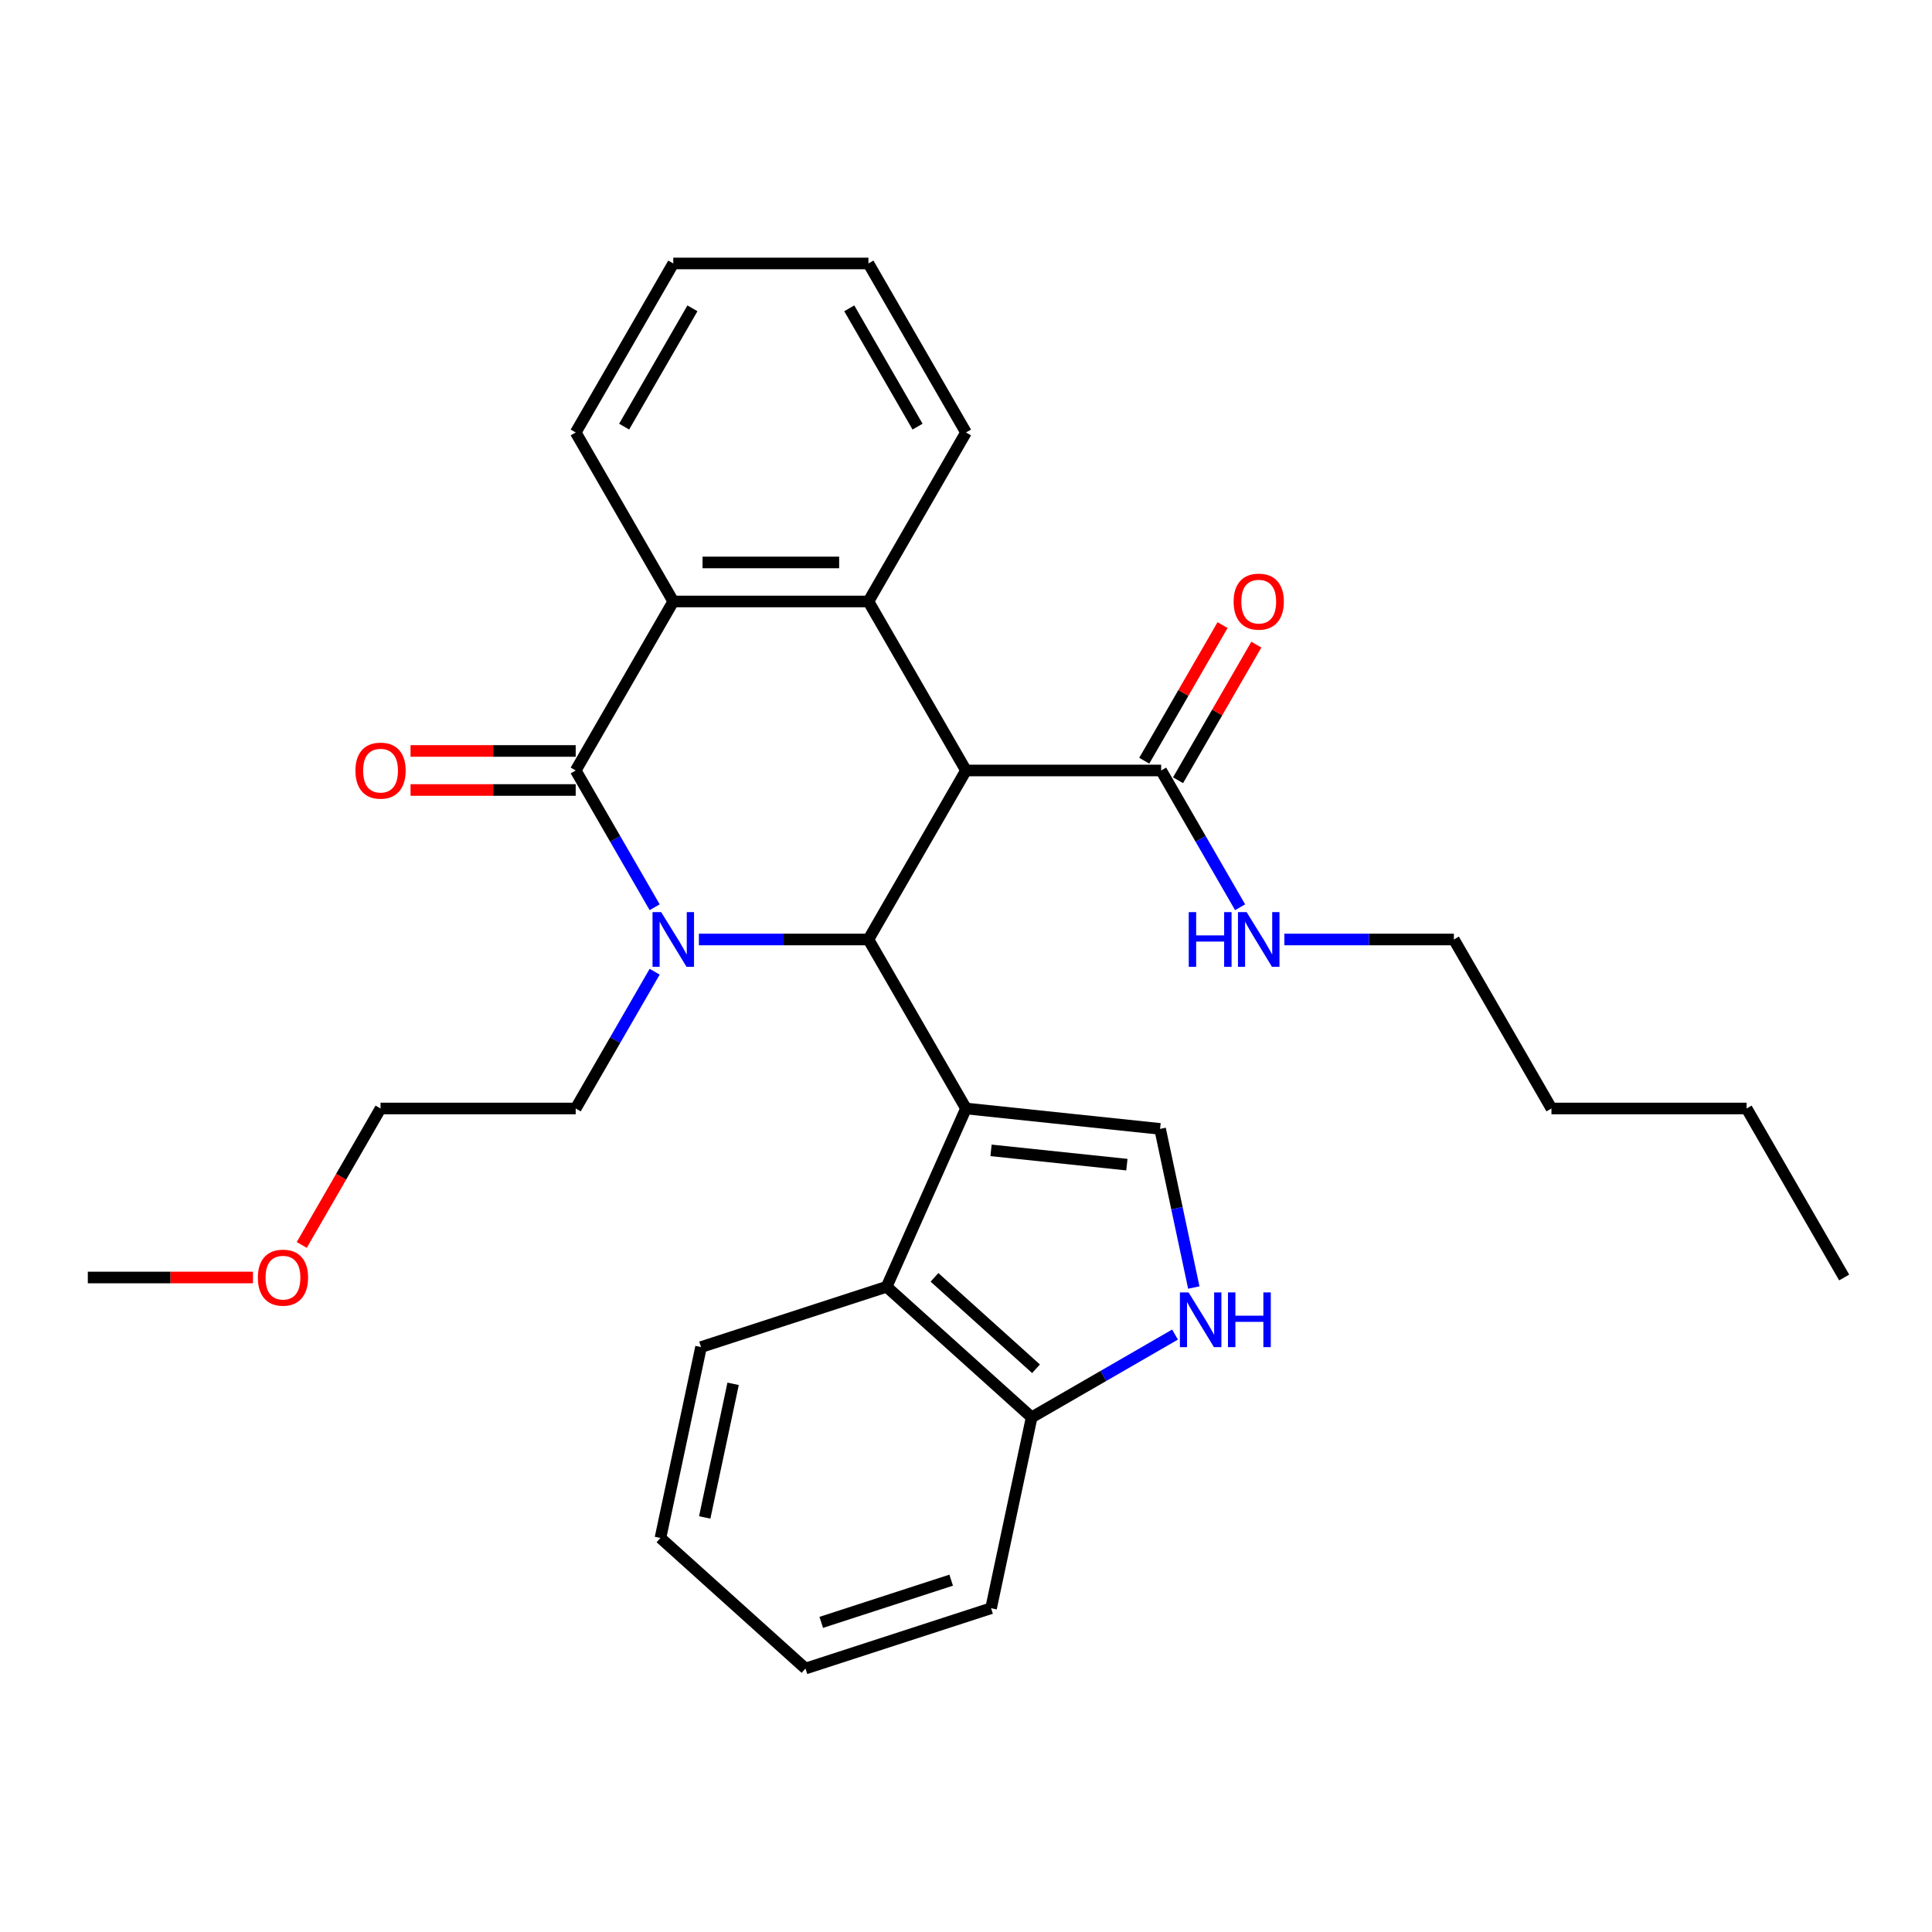 <?xml version='1.0' encoding='iso-8859-1'?>
<svg version='1.1' baseProfile='full'
              xmlns='http://www.w3.org/2000/svg'
                      xmlns:rdkit='http://www.rdkit.org/xml'
                      xmlns:xlink='http://www.w3.org/1999/xlink'
                  xml:space='preserve'
width='1000px' height='1000px' viewBox='0 0 1000 1000'>
<!-- END OF HEADER -->
<rect style='opacity:1.0;fill:#FFFFFF;stroke:none' width='1000' height='1000' x='0' y='0'> </rect>
<path class='bond-1' d='M 500,573.752 L 449.495,486.275' style='fill:none;fill-rule:evenodd;stroke:#000000;stroke-width:6px;stroke-linecap:butt;stroke-linejoin:miter;stroke-opacity:1' />
<path class='bond-6' d='M 500,573.752 L 600.457,584.31' style='fill:none;fill-rule:evenodd;stroke:#000000;stroke-width:6px;stroke-linecap:butt;stroke-linejoin:miter;stroke-opacity:1' />
<path class='bond-6' d='M 512.957,595.427 L 583.277,602.818' style='fill:none;fill-rule:evenodd;stroke:#000000;stroke-width:6px;stroke-linecap:butt;stroke-linejoin:miter;stroke-opacity:1' />
<path class='bond-7' d='M 500,573.752 L 458.915,666.029' style='fill:none;fill-rule:evenodd;stroke:#000000;stroke-width:6px;stroke-linecap:butt;stroke-linejoin:miter;stroke-opacity:1' />
<path class='bond-0' d='M 361.75,486.275 L 405.623,486.275' style='fill:none;fill-rule:evenodd;stroke:#0000FF;stroke-width:6px;stroke-linecap:butt;stroke-linejoin:miter;stroke-opacity:1' />
<path class='bond-0' d='M 405.623,486.275 L 449.495,486.275' style='fill:none;fill-rule:evenodd;stroke:#000000;stroke-width:6px;stroke-linecap:butt;stroke-linejoin:miter;stroke-opacity:1' />
<path class='bond-3' d='M 338.852,469.589 L 318.416,434.193' style='fill:none;fill-rule:evenodd;stroke:#0000FF;stroke-width:6px;stroke-linecap:butt;stroke-linejoin:miter;stroke-opacity:1' />
<path class='bond-3' d='M 318.416,434.193 L 297.98,398.797' style='fill:none;fill-rule:evenodd;stroke:#000000;stroke-width:6px;stroke-linecap:butt;stroke-linejoin:miter;stroke-opacity:1' />
<path class='bond-14' d='M 338.852,502.96 L 318.416,538.356' style='fill:none;fill-rule:evenodd;stroke:#0000FF;stroke-width:6px;stroke-linecap:butt;stroke-linejoin:miter;stroke-opacity:1' />
<path class='bond-14' d='M 318.416,538.356 L 297.98,573.752' style='fill:none;fill-rule:evenodd;stroke:#000000;stroke-width:6px;stroke-linecap:butt;stroke-linejoin:miter;stroke-opacity:1' />
<path class='bond-2' d='M 449.495,486.275 L 500,398.797' style='fill:none;fill-rule:evenodd;stroke:#000000;stroke-width:6px;stroke-linecap:butt;stroke-linejoin:miter;stroke-opacity:1' />
<path class='bond-4' d='M 500,398.797 L 449.495,311.32' style='fill:none;fill-rule:evenodd;stroke:#000000;stroke-width:6px;stroke-linecap:butt;stroke-linejoin:miter;stroke-opacity:1' />
<path class='bond-9' d='M 500,398.797 L 601.01,398.797' style='fill:none;fill-rule:evenodd;stroke:#000000;stroke-width:6px;stroke-linecap:butt;stroke-linejoin:miter;stroke-opacity:1' />
<path class='bond-11' d='M 297.98,388.696 L 255.237,388.696' style='fill:none;fill-rule:evenodd;stroke:#000000;stroke-width:6px;stroke-linecap:butt;stroke-linejoin:miter;stroke-opacity:1' />
<path class='bond-11' d='M 255.237,388.696 L 212.495,388.696' style='fill:none;fill-rule:evenodd;stroke:#FF0000;stroke-width:6px;stroke-linecap:butt;stroke-linejoin:miter;stroke-opacity:1' />
<path class='bond-11' d='M 297.98,408.898 L 255.237,408.898' style='fill:none;fill-rule:evenodd;stroke:#000000;stroke-width:6px;stroke-linecap:butt;stroke-linejoin:miter;stroke-opacity:1' />
<path class='bond-11' d='M 255.237,408.898 L 212.495,408.898' style='fill:none;fill-rule:evenodd;stroke:#FF0000;stroke-width:6px;stroke-linecap:butt;stroke-linejoin:miter;stroke-opacity:1' />
<path class='bond-32' d='M 297.98,398.797 L 348.485,311.32' style='fill:none;fill-rule:evenodd;stroke:#000000;stroke-width:6px;stroke-linecap:butt;stroke-linejoin:miter;stroke-opacity:1' />
<path class='bond-5' d='M 449.495,311.32 L 348.485,311.32' style='fill:none;fill-rule:evenodd;stroke:#000000;stroke-width:6px;stroke-linecap:butt;stroke-linejoin:miter;stroke-opacity:1' />
<path class='bond-5' d='M 434.343,291.118 L 363.636,291.118' style='fill:none;fill-rule:evenodd;stroke:#000000;stroke-width:6px;stroke-linecap:butt;stroke-linejoin:miter;stroke-opacity:1' />
<path class='bond-15' d='M 449.495,311.32 L 500,223.843' style='fill:none;fill-rule:evenodd;stroke:#000000;stroke-width:6px;stroke-linecap:butt;stroke-linejoin:miter;stroke-opacity:1' />
<path class='bond-16' d='M 348.485,311.32 L 297.98,223.843' style='fill:none;fill-rule:evenodd;stroke:#000000;stroke-width:6px;stroke-linecap:butt;stroke-linejoin:miter;stroke-opacity:1' />
<path class='bond-8' d='M 600.457,584.31 L 609.184,625.369' style='fill:none;fill-rule:evenodd;stroke:#000000;stroke-width:6px;stroke-linecap:butt;stroke-linejoin:miter;stroke-opacity:1' />
<path class='bond-8' d='M 609.184,625.369 L 617.911,666.428' style='fill:none;fill-rule:evenodd;stroke:#0000FF;stroke-width:6px;stroke-linecap:butt;stroke-linejoin:miter;stroke-opacity:1' />
<path class='bond-10' d='M 458.915,666.029 L 533.981,733.618' style='fill:none;fill-rule:evenodd;stroke:#000000;stroke-width:6px;stroke-linecap:butt;stroke-linejoin:miter;stroke-opacity:1' />
<path class='bond-10' d='M 483.693,661.154 L 536.239,708.467' style='fill:none;fill-rule:evenodd;stroke:#000000;stroke-width:6px;stroke-linecap:butt;stroke-linejoin:miter;stroke-opacity:1' />
<path class='bond-17' d='M 458.915,666.029 L 362.849,697.243' style='fill:none;fill-rule:evenodd;stroke:#000000;stroke-width:6px;stroke-linecap:butt;stroke-linejoin:miter;stroke-opacity:1' />
<path class='bond-30' d='M 608.193,690.772 L 571.087,712.195' style='fill:none;fill-rule:evenodd;stroke:#0000FF;stroke-width:6px;stroke-linecap:butt;stroke-linejoin:miter;stroke-opacity:1' />
<path class='bond-30' d='M 571.087,712.195 L 533.981,733.618' style='fill:none;fill-rule:evenodd;stroke:#000000;stroke-width:6px;stroke-linecap:butt;stroke-linejoin:miter;stroke-opacity:1' />
<path class='bond-12' d='M 609.758,403.848 L 630.021,368.752' style='fill:none;fill-rule:evenodd;stroke:#000000;stroke-width:6px;stroke-linecap:butt;stroke-linejoin:miter;stroke-opacity:1' />
<path class='bond-12' d='M 630.021,368.752 L 650.283,333.656' style='fill:none;fill-rule:evenodd;stroke:#FF0000;stroke-width:6px;stroke-linecap:butt;stroke-linejoin:miter;stroke-opacity:1' />
<path class='bond-12' d='M 592.262,393.747 L 612.525,358.651' style='fill:none;fill-rule:evenodd;stroke:#000000;stroke-width:6px;stroke-linecap:butt;stroke-linejoin:miter;stroke-opacity:1' />
<path class='bond-12' d='M 612.525,358.651 L 632.788,323.555' style='fill:none;fill-rule:evenodd;stroke:#FF0000;stroke-width:6px;stroke-linecap:butt;stroke-linejoin:miter;stroke-opacity:1' />
<path class='bond-13' d='M 601.01,398.797 L 621.446,434.193' style='fill:none;fill-rule:evenodd;stroke:#000000;stroke-width:6px;stroke-linecap:butt;stroke-linejoin:miter;stroke-opacity:1' />
<path class='bond-13' d='M 621.446,434.193 L 641.882,469.589' style='fill:none;fill-rule:evenodd;stroke:#0000FF;stroke-width:6px;stroke-linecap:butt;stroke-linejoin:miter;stroke-opacity:1' />
<path class='bond-19' d='M 533.981,733.618 L 512.979,832.421' style='fill:none;fill-rule:evenodd;stroke:#000000;stroke-width:6px;stroke-linecap:butt;stroke-linejoin:miter;stroke-opacity:1' />
<path class='bond-20' d='M 664.78,486.275 L 708.653,486.275' style='fill:none;fill-rule:evenodd;stroke:#0000FF;stroke-width:6px;stroke-linecap:butt;stroke-linejoin:miter;stroke-opacity:1' />
<path class='bond-20' d='M 708.653,486.275 L 752.525,486.275' style='fill:none;fill-rule:evenodd;stroke:#000000;stroke-width:6px;stroke-linecap:butt;stroke-linejoin:miter;stroke-opacity:1' />
<path class='bond-21' d='M 297.98,573.752 L 196.97,573.752' style='fill:none;fill-rule:evenodd;stroke:#000000;stroke-width:6px;stroke-linecap:butt;stroke-linejoin:miter;stroke-opacity:1' />
<path class='bond-25' d='M 500,223.843 L 449.495,136.365' style='fill:none;fill-rule:evenodd;stroke:#000000;stroke-width:6px;stroke-linecap:butt;stroke-linejoin:miter;stroke-opacity:1' />
<path class='bond-25' d='M 474.929,220.822 L 439.575,159.588' style='fill:none;fill-rule:evenodd;stroke:#000000;stroke-width:6px;stroke-linecap:butt;stroke-linejoin:miter;stroke-opacity:1' />
<path class='bond-33' d='M 297.98,223.843 L 348.485,136.365' style='fill:none;fill-rule:evenodd;stroke:#000000;stroke-width:6px;stroke-linecap:butt;stroke-linejoin:miter;stroke-opacity:1' />
<path class='bond-33' d='M 323.051,220.822 L 358.405,159.588' style='fill:none;fill-rule:evenodd;stroke:#000000;stroke-width:6px;stroke-linecap:butt;stroke-linejoin:miter;stroke-opacity:1' />
<path class='bond-27' d='M 362.849,697.243 L 341.848,796.046' style='fill:none;fill-rule:evenodd;stroke:#000000;stroke-width:6px;stroke-linecap:butt;stroke-linejoin:miter;stroke-opacity:1' />
<path class='bond-27' d='M 379.46,716.264 L 364.759,785.426' style='fill:none;fill-rule:evenodd;stroke:#000000;stroke-width:6px;stroke-linecap:butt;stroke-linejoin:miter;stroke-opacity:1' />
<path class='bond-18' d='M 156.19,644.384 L 176.58,609.068' style='fill:none;fill-rule:evenodd;stroke:#FF0000;stroke-width:6px;stroke-linecap:butt;stroke-linejoin:miter;stroke-opacity:1' />
<path class='bond-18' d='M 176.58,609.068 L 196.97,573.752' style='fill:none;fill-rule:evenodd;stroke:#000000;stroke-width:6px;stroke-linecap:butt;stroke-linejoin:miter;stroke-opacity:1' />
<path class='bond-22' d='M 130.939,661.229 L 88.197,661.229' style='fill:none;fill-rule:evenodd;stroke:#FF0000;stroke-width:6px;stroke-linecap:butt;stroke-linejoin:miter;stroke-opacity:1' />
<path class='bond-22' d='M 88.197,661.229 L 45.455,661.229' style='fill:none;fill-rule:evenodd;stroke:#000000;stroke-width:6px;stroke-linecap:butt;stroke-linejoin:miter;stroke-opacity:1' />
<path class='bond-31' d='M 512.979,832.421 L 416.913,863.635' style='fill:none;fill-rule:evenodd;stroke:#000000;stroke-width:6px;stroke-linecap:butt;stroke-linejoin:miter;stroke-opacity:1' />
<path class='bond-31' d='M 492.327,817.89 L 425.08,839.739' style='fill:none;fill-rule:evenodd;stroke:#000000;stroke-width:6px;stroke-linecap:butt;stroke-linejoin:miter;stroke-opacity:1' />
<path class='bond-23' d='M 752.525,486.275 L 803.03,573.752' style='fill:none;fill-rule:evenodd;stroke:#000000;stroke-width:6px;stroke-linecap:butt;stroke-linejoin:miter;stroke-opacity:1' />
<path class='bond-24' d='M 803.03,573.752 L 904.04,573.752' style='fill:none;fill-rule:evenodd;stroke:#000000;stroke-width:6px;stroke-linecap:butt;stroke-linejoin:miter;stroke-opacity:1' />
<path class='bond-28' d='M 904.04,573.752 L 954.545,661.229' style='fill:none;fill-rule:evenodd;stroke:#000000;stroke-width:6px;stroke-linecap:butt;stroke-linejoin:miter;stroke-opacity:1' />
<path class='bond-26' d='M 449.495,136.365 L 348.485,136.365' style='fill:none;fill-rule:evenodd;stroke:#000000;stroke-width:6px;stroke-linecap:butt;stroke-linejoin:miter;stroke-opacity:1' />
<path class='bond-29' d='M 341.848,796.046 L 416.913,863.635' style='fill:none;fill-rule:evenodd;stroke:#000000;stroke-width:6px;stroke-linecap:butt;stroke-linejoin:miter;stroke-opacity:1' />
<path  class='atom-1' d='M 342.225 472.115
L 351.505 487.115
Q 352.425 488.595, 353.905 491.275
Q 355.385 493.955, 355.465 494.115
L 355.465 472.115
L 359.225 472.115
L 359.225 500.435
L 355.345 500.435
L 345.385 484.035
Q 344.225 482.115, 342.985 479.915
Q 341.785 477.715, 341.425 477.035
L 341.425 500.435
L 337.745 500.435
L 337.745 472.115
L 342.225 472.115
' fill='#0000FF'/>
<path  class='atom-9' d='M 615.198 668.953
L 624.478 683.953
Q 625.398 685.433, 626.878 688.113
Q 628.358 690.793, 628.438 690.953
L 628.438 668.953
L 632.198 668.953
L 632.198 697.273
L 628.318 697.273
L 618.358 680.873
Q 617.198 678.953, 615.958 676.753
Q 614.758 674.553, 614.398 673.873
L 614.398 697.273
L 610.718 697.273
L 610.718 668.953
L 615.198 668.953
' fill='#0000FF'/>
<path  class='atom-9' d='M 635.598 668.953
L 639.438 668.953
L 639.438 680.993
L 653.918 680.993
L 653.918 668.953
L 657.758 668.953
L 657.758 697.273
L 653.918 697.273
L 653.918 684.193
L 639.438 684.193
L 639.438 697.273
L 635.598 697.273
L 635.598 668.953
' fill='#0000FF'/>
<path  class='atom-12' d='M 183.97 398.877
Q 183.97 392.077, 187.33 388.277
Q 190.69 384.477, 196.97 384.477
Q 203.25 384.477, 206.61 388.277
Q 209.97 392.077, 209.97 398.877
Q 209.97 405.757, 206.57 409.677
Q 203.17 413.557, 196.97 413.557
Q 190.73 413.557, 187.33 409.677
Q 183.97 405.797, 183.97 398.877
M 196.97 410.357
Q 201.29 410.357, 203.61 407.477
Q 205.97 404.557, 205.97 398.877
Q 205.97 393.317, 203.61 390.517
Q 201.29 387.677, 196.97 387.677
Q 192.65 387.677, 190.29 390.477
Q 187.97 393.277, 187.97 398.877
Q 187.97 404.597, 190.29 407.477
Q 192.65 410.357, 196.97 410.357
' fill='#FF0000'/>
<path  class='atom-13' d='M 638.515 311.4
Q 638.515 304.6, 641.875 300.8
Q 645.235 297, 651.515 297
Q 657.795 297, 661.155 300.8
Q 664.515 304.6, 664.515 311.4
Q 664.515 318.28, 661.115 322.2
Q 657.715 326.08, 651.515 326.08
Q 645.275 326.08, 641.875 322.2
Q 638.515 318.32, 638.515 311.4
M 651.515 322.88
Q 655.835 322.88, 658.155 320
Q 660.515 317.08, 660.515 311.4
Q 660.515 305.84, 658.155 303.04
Q 655.835 300.2, 651.515 300.2
Q 647.195 300.2, 644.835 303
Q 642.515 305.8, 642.515 311.4
Q 642.515 317.12, 644.835 320
Q 647.195 322.88, 651.515 322.88
' fill='#FF0000'/>
<path  class='atom-14' d='M 615.295 472.115
L 619.135 472.115
L 619.135 484.155
L 633.615 484.155
L 633.615 472.115
L 637.455 472.115
L 637.455 500.435
L 633.615 500.435
L 633.615 487.355
L 619.135 487.355
L 619.135 500.435
L 615.295 500.435
L 615.295 472.115
' fill='#0000FF'/>
<path  class='atom-14' d='M 645.255 472.115
L 654.535 487.115
Q 655.455 488.595, 656.935 491.275
Q 658.415 493.955, 658.495 494.115
L 658.495 472.115
L 662.255 472.115
L 662.255 500.435
L 658.375 500.435
L 648.415 484.035
Q 647.255 482.115, 646.015 479.915
Q 644.815 477.715, 644.455 477.035
L 644.455 500.435
L 640.775 500.435
L 640.775 472.115
L 645.255 472.115
' fill='#0000FF'/>
<path  class='atom-19' d='M 133.465 661.309
Q 133.465 654.509, 136.825 650.709
Q 140.185 646.909, 146.465 646.909
Q 152.745 646.909, 156.105 650.709
Q 159.465 654.509, 159.465 661.309
Q 159.465 668.189, 156.065 672.109
Q 152.665 675.989, 146.465 675.989
Q 140.225 675.989, 136.825 672.109
Q 133.465 668.229, 133.465 661.309
M 146.465 672.789
Q 150.785 672.789, 153.105 669.909
Q 155.465 666.989, 155.465 661.309
Q 155.465 655.749, 153.105 652.949
Q 150.785 650.109, 146.465 650.109
Q 142.145 650.109, 139.785 652.909
Q 137.465 655.709, 137.465 661.309
Q 137.465 667.029, 139.785 669.909
Q 142.145 672.789, 146.465 672.789
' fill='#FF0000'/>
</svg>
